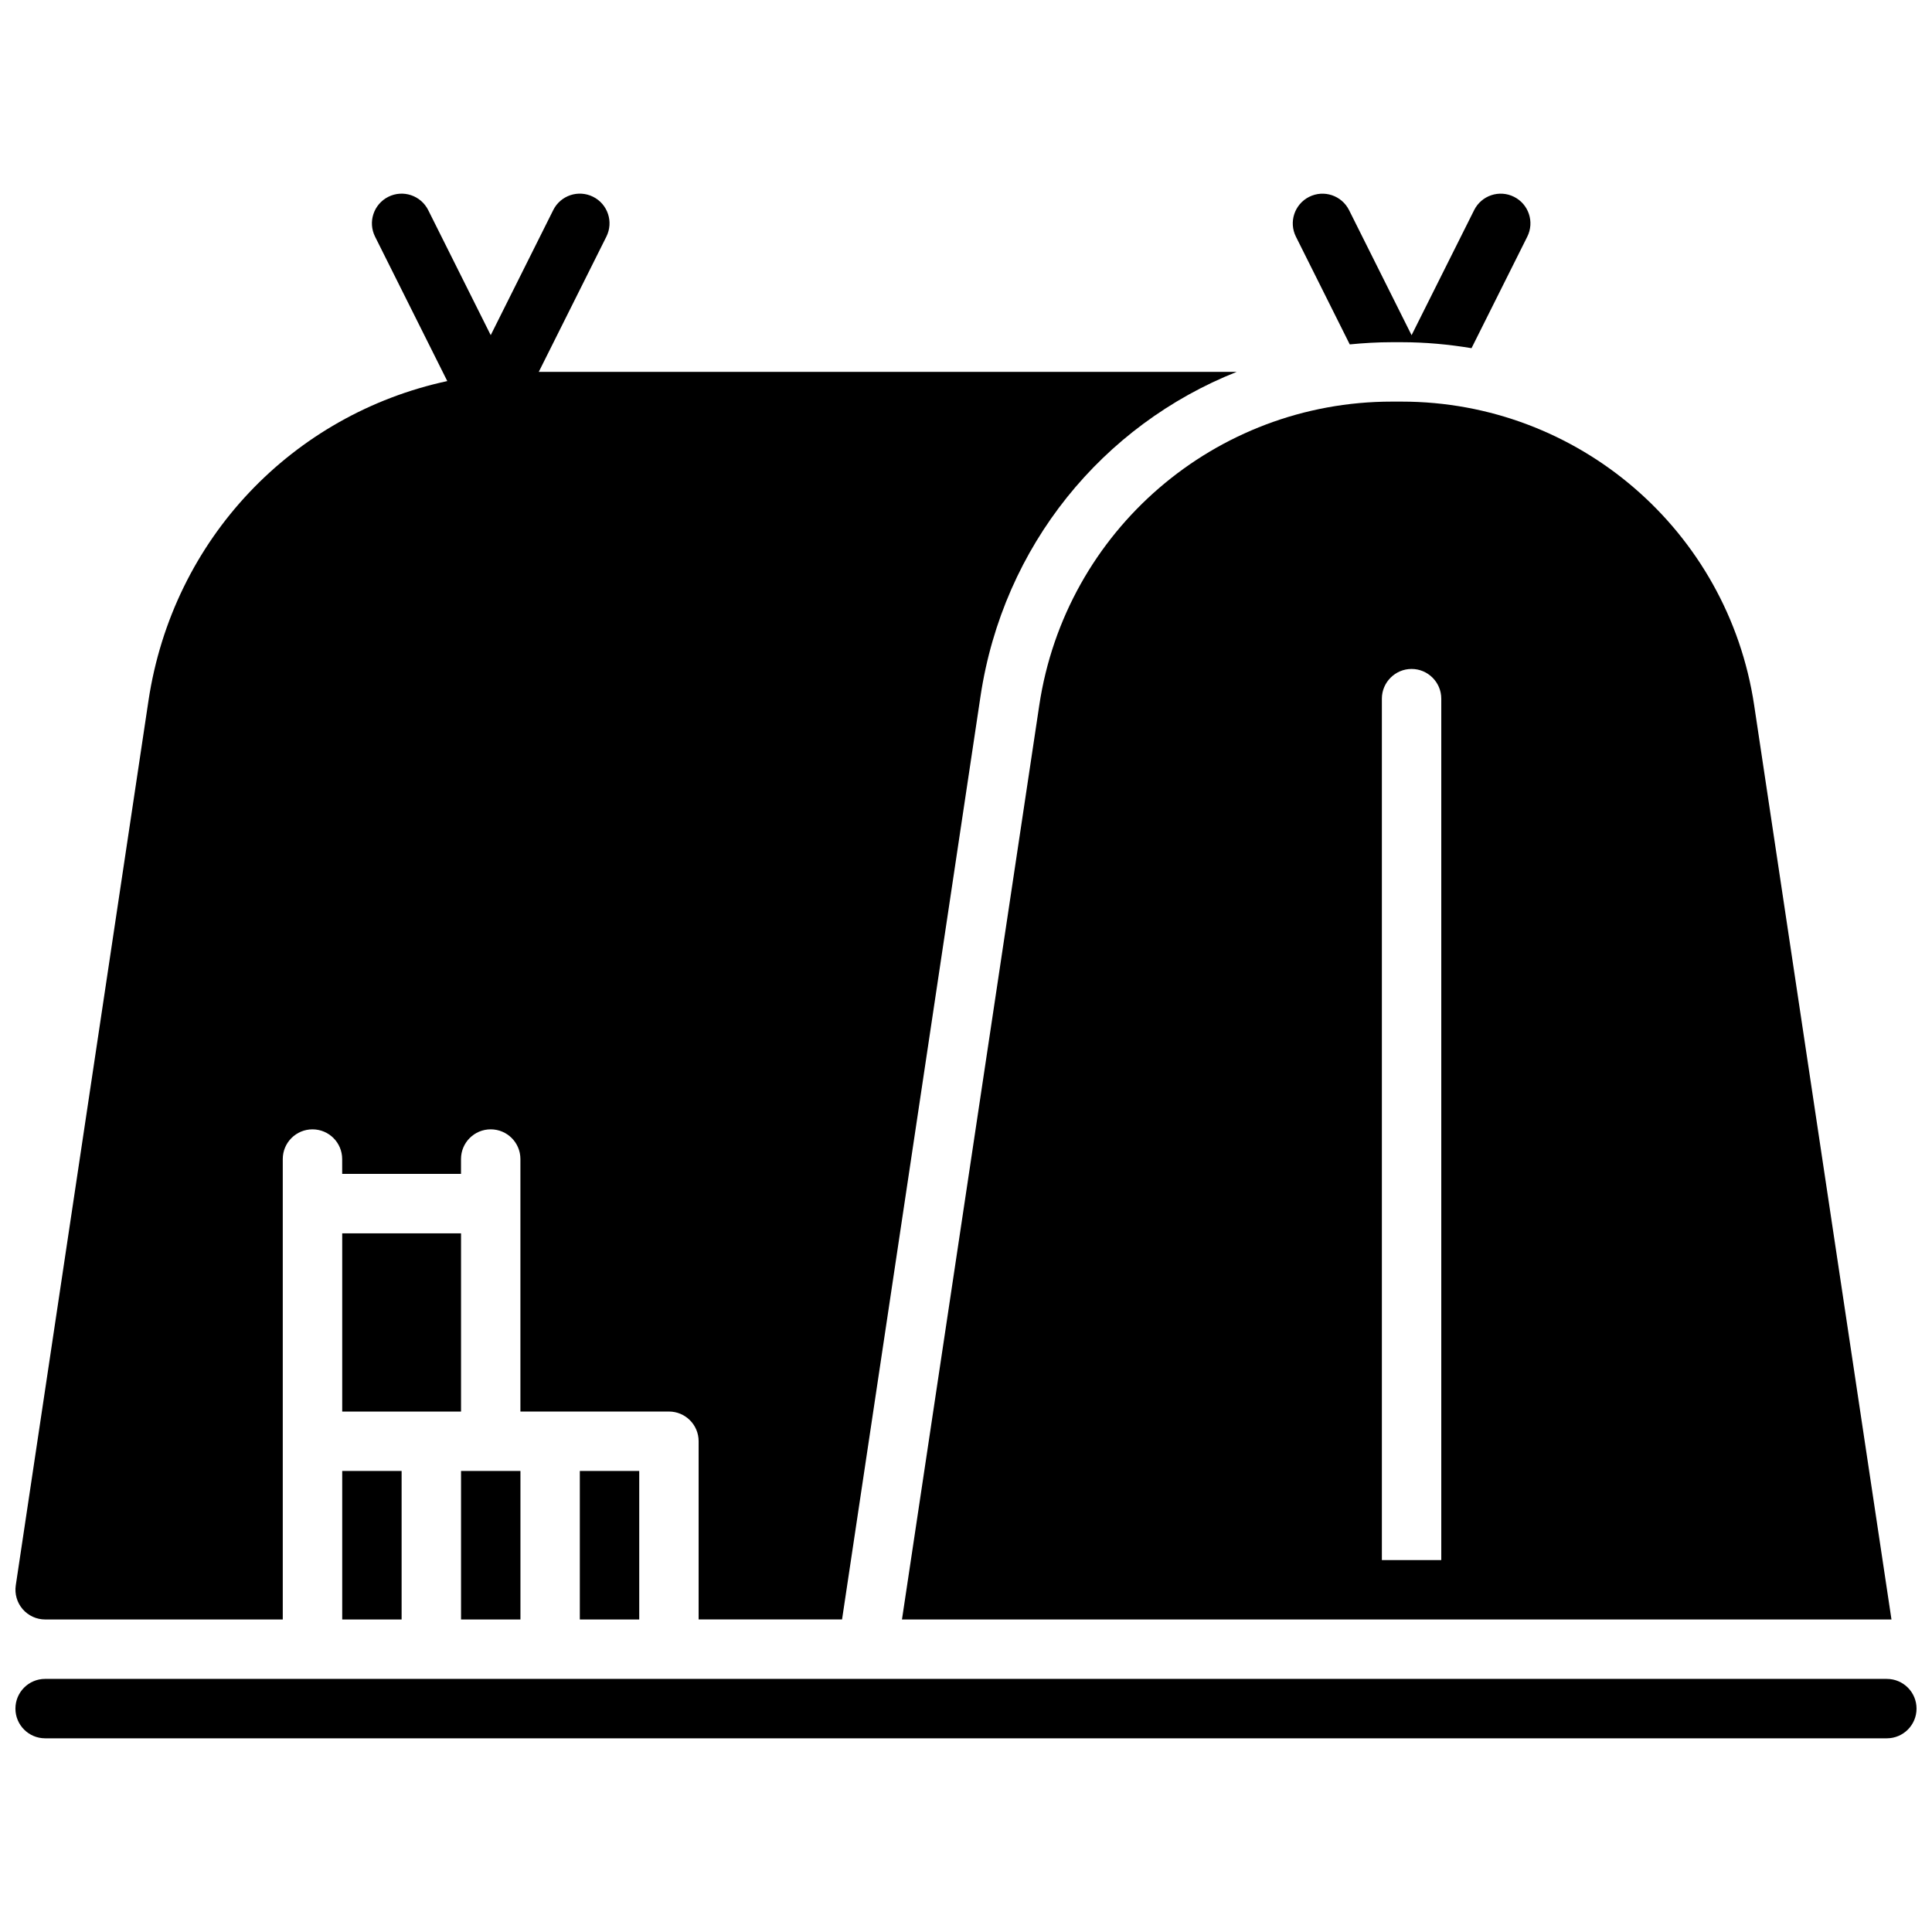 <?xml version="1.0" encoding="UTF-8"?>
<!-- Uploaded to: ICON Repo, www.iconrepo.com, Generator: ICON Repo Mixer Tools -->
<svg width="800px" height="800px" version="1.1" viewBox="144 144 512 512" xmlns="http://www.w3.org/2000/svg">
 <defs>
  <clipPath id="b">
   <path d="m148.09 195h323.91v379h-323.91z"/>
  </clipPath>
  <clipPath id="a">
   <path d="m148.09 588h503.81v17h-503.81z"/>
  </clipPath>
 </defs>
 <path d="m501.7 235.27c3.672-0.363 7.379-0.582 11.141-0.582h2.613c6.312 0 12.484 0.582 18.516 1.582l14.777-29.551c1.945-3.891 0.371-8.621-3.519-10.562-3.891-1.945-8.613-0.371-10.562 3.519l-16.582 33.152-16.57-33.148c-1.953-3.891-6.668-5.465-10.562-3.519-3.891 1.945-5.465 6.676-3.519 10.562z"/>
 <path d="m266.18 533.82h15.742v39.359h-15.742z"/>
 <g clip-path="url(#b)">
  <path d="m155.96 573.18h62.977v-122.02c0-4.344 3.519-7.871 7.871-7.871s7.871 3.527 7.871 7.871l0.004 3.934h31.488v-3.938c0-4.344 3.519-7.871 7.871-7.871s7.871 3.527 7.871 7.871v66.914h39.359c4.352 0 7.871 3.527 7.871 7.871v47.23h38.008l36.691-244.64c6.008-40.02 32.449-71.902 67.895-85.984l-184.96 0.004 17.918-35.84c1.945-3.891 0.371-8.621-3.519-10.562-3.891-1.945-8.621-0.371-10.562 3.519l-16.57 33.152-16.57-33.148c-1.953-3.891-6.676-5.465-10.562-3.519-3.891 1.945-5.465 6.676-3.519 10.562l19.137 38.273c-40.859 8.82-72.723 41.699-79.188 84.715l-35.164 234.43c-0.34 2.266 0.332 4.574 1.82 6.305 1.504 1.738 3.676 2.738 5.965 2.738z"/>
 </g>
 <path d="m297.66 533.82h15.742v39.359h-15.742z"/>
 <path d="m234.69 533.82h15.742v39.359h-15.742z"/>
 <path d="m234.69 470.85h31.488v47.23h-31.488z"/>
 <g clip-path="url(#a)">
  <path d="m155.96 604.67h488.07c4.352 0 7.871-3.527 7.871-7.871s-3.519-7.871-7.871-7.871l-488.07-0.004c-4.352 0-7.871 3.527-7.871 7.871 0 4.348 3.519 7.875 7.871 7.875z"/>
 </g>
 <path d="m512.84 250.43c-46.762 0-86.48 34.211-93.418 80.453l-36.391 242.3h262.23l-36.391-242.3c-6.938-46.242-46.66-80.453-93.422-80.453zm13.113 78.719v228.29h-15.742v-228.29c0-4.328 3.543-7.871 7.871-7.871 4.332 0 7.871 3.543 7.871 7.871z"/>
</svg>